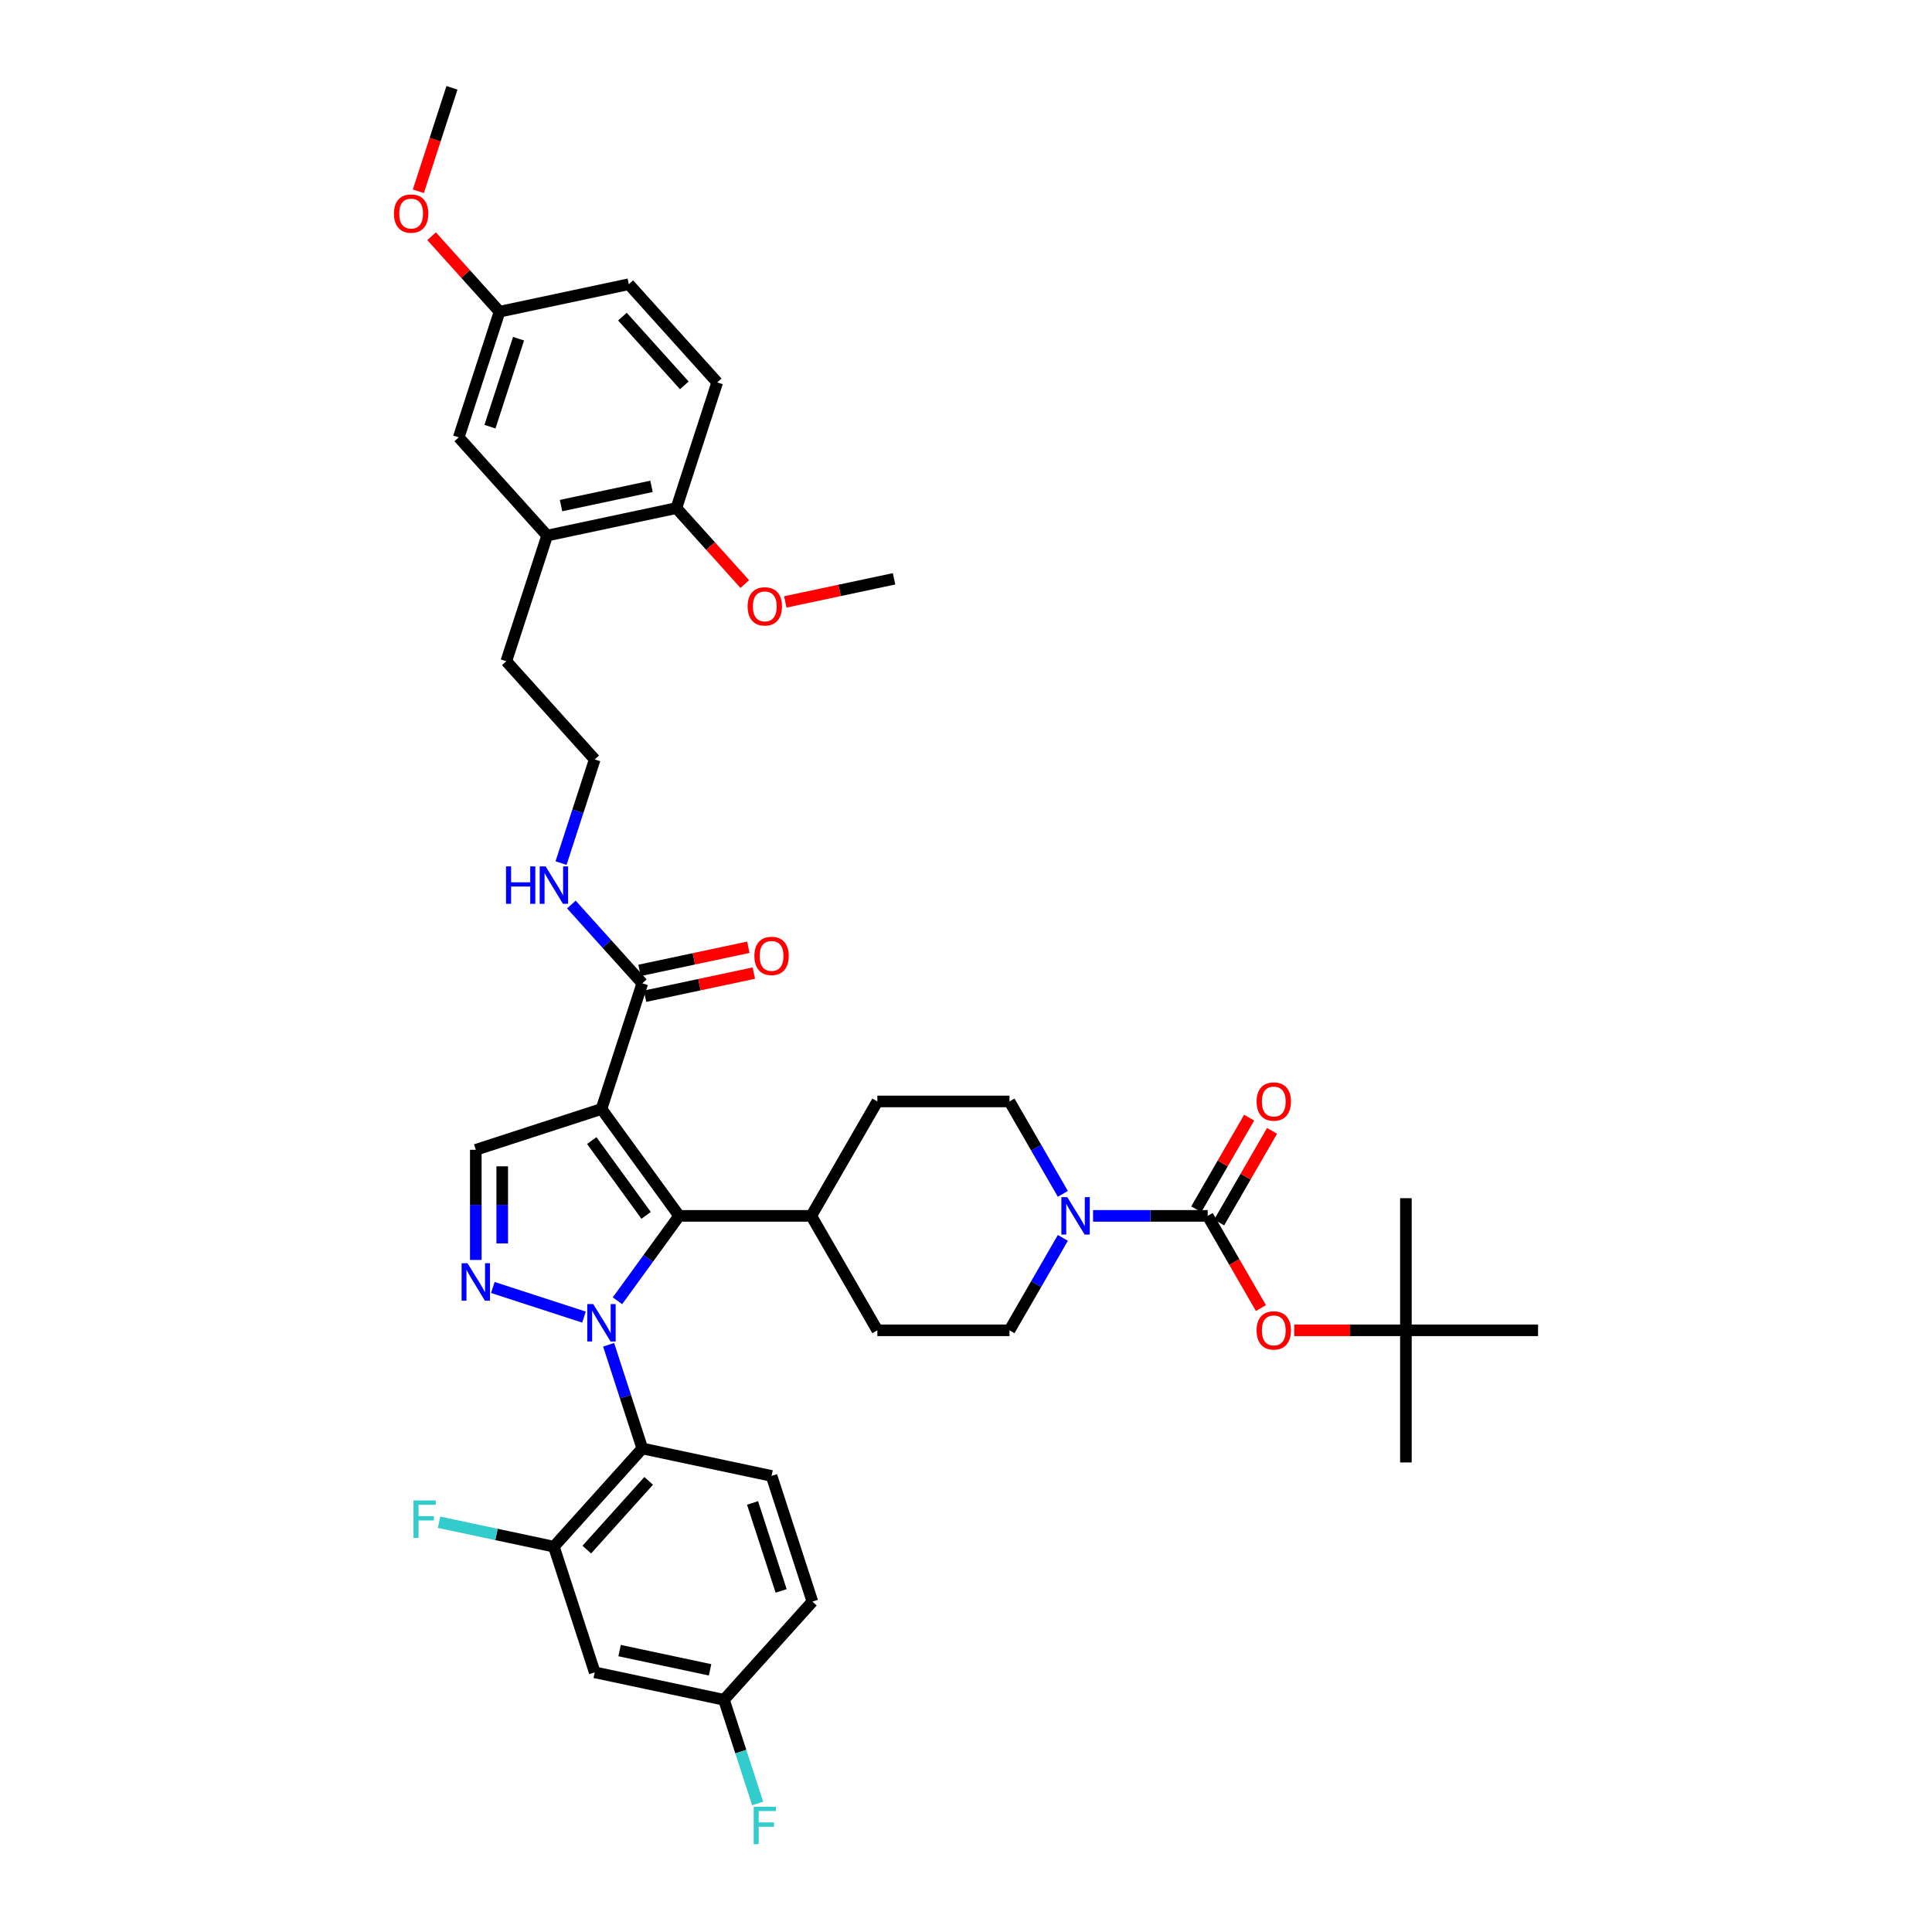 <?xml version='1.0' encoding='iso-8859-1'?>
<svg version='1.1' baseProfile='full'
              xmlns='http://www.w3.org/2000/svg'
                      xmlns:rdkit='http://www.rdkit.org/xml'
                      xmlns:xlink='http://www.w3.org/1999/xlink'
                  xml:space='preserve'
width='1000px' height='1000px' viewBox='0 0 1000 1000'>
<!-- END OF HEADER -->
<rect style='opacity:1.0;fill:#FFFFFF;stroke:none' width='1000' height='1000' x='0' y='0'> </rect>
<path class='bond-1' d='M 319.599,673.275 L 335.561,651.306' style='fill:none;fill-rule:evenodd;stroke:#0000FF;stroke-width:6px;stroke-linecap:butt;stroke-linejoin:miter;stroke-opacity:1' />
<path class='bond-1' d='M 335.561,651.306 L 351.522,629.337' style='fill:none;fill-rule:evenodd;stroke:#000000;stroke-width:6px;stroke-linecap:butt;stroke-linejoin:miter;stroke-opacity:1' />
<path class='bond-2' d='M 302.265,681.727 L 255.09,666.399' style='fill:none;fill-rule:evenodd;stroke:#0000FF;stroke-width:6px;stroke-linecap:butt;stroke-linejoin:miter;stroke-opacity:1' />
<path class='bond-3' d='M 315.023,696.064 L 323.739,722.891' style='fill:none;fill-rule:evenodd;stroke:#0000FF;stroke-width:6px;stroke-linecap:butt;stroke-linejoin:miter;stroke-opacity:1' />
<path class='bond-3' d='M 323.739,722.891 L 332.456,749.717' style='fill:none;fill-rule:evenodd;stroke:#000000;stroke-width:6px;stroke-linecap:butt;stroke-linejoin:miter;stroke-opacity:1' />
<path class='bond-0' d='M 311.32,574.004 L 351.522,629.337' style='fill:none;fill-rule:evenodd;stroke:#000000;stroke-width:6px;stroke-linecap:butt;stroke-linejoin:miter;stroke-opacity:1' />
<path class='bond-0' d='M 306.284,590.344 L 334.425,629.077' style='fill:none;fill-rule:evenodd;stroke:#000000;stroke-width:6px;stroke-linecap:butt;stroke-linejoin:miter;stroke-opacity:1' />
<path class='bond-7' d='M 311.32,574.004 L 332.456,508.956' style='fill:none;fill-rule:evenodd;stroke:#000000;stroke-width:6px;stroke-linecap:butt;stroke-linejoin:miter;stroke-opacity:1' />
<path class='bond-40' d='M 311.32,574.004 L 246.273,595.139' style='fill:none;fill-rule:evenodd;stroke:#000000;stroke-width:6px;stroke-linecap:butt;stroke-linejoin:miter;stroke-opacity:1' />
<path class='bond-12' d='M 351.522,629.337 L 419.917,629.337' style='fill:none;fill-rule:evenodd;stroke:#000000;stroke-width:6px;stroke-linecap:butt;stroke-linejoin:miter;stroke-opacity:1' />
<path class='bond-5' d='M 246.273,652.14 L 246.273,623.639' style='fill:none;fill-rule:evenodd;stroke:#0000FF;stroke-width:6px;stroke-linecap:butt;stroke-linejoin:miter;stroke-opacity:1' />
<path class='bond-5' d='M 246.273,623.639 L 246.273,595.139' style='fill:none;fill-rule:evenodd;stroke:#000000;stroke-width:6px;stroke-linecap:butt;stroke-linejoin:miter;stroke-opacity:1' />
<path class='bond-5' d='M 259.952,643.59 L 259.952,623.639' style='fill:none;fill-rule:evenodd;stroke:#0000FF;stroke-width:6px;stroke-linecap:butt;stroke-linejoin:miter;stroke-opacity:1' />
<path class='bond-5' d='M 259.952,623.639 L 259.952,603.689' style='fill:none;fill-rule:evenodd;stroke:#000000;stroke-width:6px;stroke-linecap:butt;stroke-linejoin:miter;stroke-opacity:1' />
<path class='bond-8' d='M 332.456,749.717 L 286.69,800.545' style='fill:none;fill-rule:evenodd;stroke:#000000;stroke-width:6px;stroke-linecap:butt;stroke-linejoin:miter;stroke-opacity:1' />
<path class='bond-8' d='M 335.756,766.495 L 303.721,802.074' style='fill:none;fill-rule:evenodd;stroke:#000000;stroke-width:6px;stroke-linecap:butt;stroke-linejoin:miter;stroke-opacity:1' />
<path class='bond-10' d='M 332.456,749.717 L 399.356,763.938' style='fill:none;fill-rule:evenodd;stroke:#000000;stroke-width:6px;stroke-linecap:butt;stroke-linejoin:miter;stroke-opacity:1' />
<path class='bond-4' d='M 625.103,629.337 L 595.433,629.337' style='fill:none;fill-rule:evenodd;stroke:#000000;stroke-width:6px;stroke-linecap:butt;stroke-linejoin:miter;stroke-opacity:1' />
<path class='bond-4' d='M 595.433,629.337 L 565.763,629.337' style='fill:none;fill-rule:evenodd;stroke:#0000FF;stroke-width:6px;stroke-linecap:butt;stroke-linejoin:miter;stroke-opacity:1' />
<path class='bond-9' d='M 625.103,629.337 L 638.881,653.201' style='fill:none;fill-rule:evenodd;stroke:#000000;stroke-width:6px;stroke-linecap:butt;stroke-linejoin:miter;stroke-opacity:1' />
<path class='bond-9' d='M 638.881,653.201 L 652.659,677.065' style='fill:none;fill-rule:evenodd;stroke:#FF0000;stroke-width:6px;stroke-linecap:butt;stroke-linejoin:miter;stroke-opacity:1' />
<path class='bond-14' d='M 631.026,632.756 L 644.717,609.043' style='fill:none;fill-rule:evenodd;stroke:#000000;stroke-width:6px;stroke-linecap:butt;stroke-linejoin:miter;stroke-opacity:1' />
<path class='bond-14' d='M 644.717,609.043 L 658.408,585.329' style='fill:none;fill-rule:evenodd;stroke:#FF0000;stroke-width:6px;stroke-linecap:butt;stroke-linejoin:miter;stroke-opacity:1' />
<path class='bond-14' d='M 619.18,625.917 L 632.871,602.203' style='fill:none;fill-rule:evenodd;stroke:#000000;stroke-width:6px;stroke-linecap:butt;stroke-linejoin:miter;stroke-opacity:1' />
<path class='bond-14' d='M 632.871,602.203 L 646.562,578.49' style='fill:none;fill-rule:evenodd;stroke:#FF0000;stroke-width:6px;stroke-linecap:butt;stroke-linejoin:miter;stroke-opacity:1' />
<path class='bond-6' d='M 550.129,640.731 L 536.32,664.65' style='fill:none;fill-rule:evenodd;stroke:#0000FF;stroke-width:6px;stroke-linecap:butt;stroke-linejoin:miter;stroke-opacity:1' />
<path class='bond-6' d='M 536.32,664.65 L 522.51,688.569' style='fill:none;fill-rule:evenodd;stroke:#000000;stroke-width:6px;stroke-linecap:butt;stroke-linejoin:miter;stroke-opacity:1' />
<path class='bond-42' d='M 550.129,617.942 L 536.32,594.023' style='fill:none;fill-rule:evenodd;stroke:#0000FF;stroke-width:6px;stroke-linecap:butt;stroke-linejoin:miter;stroke-opacity:1' />
<path class='bond-42' d='M 536.32,594.023 L 522.51,570.105' style='fill:none;fill-rule:evenodd;stroke:#000000;stroke-width:6px;stroke-linecap:butt;stroke-linejoin:miter;stroke-opacity:1' />
<path class='bond-18' d='M 333.878,515.646 L 362.027,509.663' style='fill:none;fill-rule:evenodd;stroke:#000000;stroke-width:6px;stroke-linecap:butt;stroke-linejoin:miter;stroke-opacity:1' />
<path class='bond-18' d='M 362.027,509.663 L 390.177,503.679' style='fill:none;fill-rule:evenodd;stroke:#FF0000;stroke-width:6px;stroke-linecap:butt;stroke-linejoin:miter;stroke-opacity:1' />
<path class='bond-18' d='M 331.034,502.266 L 359.183,496.283' style='fill:none;fill-rule:evenodd;stroke:#000000;stroke-width:6px;stroke-linecap:butt;stroke-linejoin:miter;stroke-opacity:1' />
<path class='bond-18' d='M 359.183,496.283 L 387.333,490.299' style='fill:none;fill-rule:evenodd;stroke:#FF0000;stroke-width:6px;stroke-linecap:butt;stroke-linejoin:miter;stroke-opacity:1' />
<path class='bond-21' d='M 332.456,508.956 L 314.101,488.571' style='fill:none;fill-rule:evenodd;stroke:#000000;stroke-width:6px;stroke-linecap:butt;stroke-linejoin:miter;stroke-opacity:1' />
<path class='bond-21' d='M 314.101,488.571 L 295.746,468.186' style='fill:none;fill-rule:evenodd;stroke:#0000FF;stroke-width:6px;stroke-linecap:butt;stroke-linejoin:miter;stroke-opacity:1' />
<path class='bond-11' d='M 286.69,800.545 L 307.826,865.593' style='fill:none;fill-rule:evenodd;stroke:#000000;stroke-width:6px;stroke-linecap:butt;stroke-linejoin:miter;stroke-opacity:1' />
<path class='bond-26' d='M 286.69,800.545 L 256.974,794.229' style='fill:none;fill-rule:evenodd;stroke:#000000;stroke-width:6px;stroke-linecap:butt;stroke-linejoin:miter;stroke-opacity:1' />
<path class='bond-26' d='M 256.974,794.229 L 227.258,787.912' style='fill:none;fill-rule:evenodd;stroke:#33CCCC;stroke-width:6px;stroke-linecap:butt;stroke-linejoin:miter;stroke-opacity:1' />
<path class='bond-20' d='M 669.902,688.569 L 698.799,688.569' style='fill:none;fill-rule:evenodd;stroke:#FF0000;stroke-width:6px;stroke-linecap:butt;stroke-linejoin:miter;stroke-opacity:1' />
<path class='bond-20' d='M 698.799,688.569 L 727.696,688.569' style='fill:none;fill-rule:evenodd;stroke:#000000;stroke-width:6px;stroke-linecap:butt;stroke-linejoin:miter;stroke-opacity:1' />
<path class='bond-28' d='M 399.356,763.938 L 420.492,828.985' style='fill:none;fill-rule:evenodd;stroke:#000000;stroke-width:6px;stroke-linecap:butt;stroke-linejoin:miter;stroke-opacity:1' />
<path class='bond-28' d='M 389.517,777.922 L 404.312,823.455' style='fill:none;fill-rule:evenodd;stroke:#000000;stroke-width:6px;stroke-linecap:butt;stroke-linejoin:miter;stroke-opacity:1' />
<path class='bond-41' d='M 307.826,865.593 L 374.726,879.813' style='fill:none;fill-rule:evenodd;stroke:#000000;stroke-width:6px;stroke-linecap:butt;stroke-linejoin:miter;stroke-opacity:1' />
<path class='bond-41' d='M 320.705,854.346 L 367.535,864.3' style='fill:none;fill-rule:evenodd;stroke:#000000;stroke-width:6px;stroke-linecap:butt;stroke-linejoin:miter;stroke-opacity:1' />
<path class='bond-22' d='M 419.917,629.337 L 454.115,570.105' style='fill:none;fill-rule:evenodd;stroke:#000000;stroke-width:6px;stroke-linecap:butt;stroke-linejoin:miter;stroke-opacity:1' />
<path class='bond-23' d='M 419.917,629.337 L 454.115,688.569' style='fill:none;fill-rule:evenodd;stroke:#000000;stroke-width:6px;stroke-linecap:butt;stroke-linejoin:miter;stroke-opacity:1' />
<path class='bond-13' d='M 283.196,277.205 L 262.06,342.253' style='fill:none;fill-rule:evenodd;stroke:#000000;stroke-width:6px;stroke-linecap:butt;stroke-linejoin:miter;stroke-opacity:1' />
<path class='bond-17' d='M 283.196,277.205 L 350.096,262.985' style='fill:none;fill-rule:evenodd;stroke:#000000;stroke-width:6px;stroke-linecap:butt;stroke-linejoin:miter;stroke-opacity:1' />
<path class='bond-17' d='M 290.387,261.692 L 337.217,251.738' style='fill:none;fill-rule:evenodd;stroke:#000000;stroke-width:6px;stroke-linecap:butt;stroke-linejoin:miter;stroke-opacity:1' />
<path class='bond-19' d='M 283.196,277.205 L 237.43,226.378' style='fill:none;fill-rule:evenodd;stroke:#000000;stroke-width:6px;stroke-linecap:butt;stroke-linejoin:miter;stroke-opacity:1' />
<path class='bond-15' d='M 522.51,570.105 L 454.115,570.105' style='fill:none;fill-rule:evenodd;stroke:#000000;stroke-width:6px;stroke-linecap:butt;stroke-linejoin:miter;stroke-opacity:1' />
<path class='bond-16' d='M 522.51,688.569 L 454.115,688.569' style='fill:none;fill-rule:evenodd;stroke:#000000;stroke-width:6px;stroke-linecap:butt;stroke-linejoin:miter;stroke-opacity:1' />
<path class='bond-25' d='M 350.096,262.985 L 371.231,197.937' style='fill:none;fill-rule:evenodd;stroke:#000000;stroke-width:6px;stroke-linecap:butt;stroke-linejoin:miter;stroke-opacity:1' />
<path class='bond-31' d='M 350.096,262.985 L 367.8,282.647' style='fill:none;fill-rule:evenodd;stroke:#000000;stroke-width:6px;stroke-linecap:butt;stroke-linejoin:miter;stroke-opacity:1' />
<path class='bond-31' d='M 367.8,282.647 L 385.503,302.309' style='fill:none;fill-rule:evenodd;stroke:#FF0000;stroke-width:6px;stroke-linecap:butt;stroke-linejoin:miter;stroke-opacity:1' />
<path class='bond-27' d='M 237.43,226.378 L 258.565,161.33' style='fill:none;fill-rule:evenodd;stroke:#000000;stroke-width:6px;stroke-linecap:butt;stroke-linejoin:miter;stroke-opacity:1' />
<path class='bond-27' d='M 253.61,220.848 L 268.405,175.314' style='fill:none;fill-rule:evenodd;stroke:#000000;stroke-width:6px;stroke-linecap:butt;stroke-linejoin:miter;stroke-opacity:1' />
<path class='bond-35' d='M 727.696,688.569 L 727.696,756.964' style='fill:none;fill-rule:evenodd;stroke:#000000;stroke-width:6px;stroke-linecap:butt;stroke-linejoin:miter;stroke-opacity:1' />
<path class='bond-36' d='M 727.696,688.569 L 727.696,620.173' style='fill:none;fill-rule:evenodd;stroke:#000000;stroke-width:6px;stroke-linecap:butt;stroke-linejoin:miter;stroke-opacity:1' />
<path class='bond-37' d='M 727.696,688.569 L 796.091,688.569' style='fill:none;fill-rule:evenodd;stroke:#000000;stroke-width:6px;stroke-linecap:butt;stroke-linejoin:miter;stroke-opacity:1' />
<path class='bond-32' d='M 290.393,446.734 L 299.109,419.907' style='fill:none;fill-rule:evenodd;stroke:#0000FF;stroke-width:6px;stroke-linecap:butt;stroke-linejoin:miter;stroke-opacity:1' />
<path class='bond-32' d='M 299.109,419.907 L 307.826,393.081' style='fill:none;fill-rule:evenodd;stroke:#000000;stroke-width:6px;stroke-linecap:butt;stroke-linejoin:miter;stroke-opacity:1' />
<path class='bond-24' d='M 374.726,879.813 L 420.492,828.985' style='fill:none;fill-rule:evenodd;stroke:#000000;stroke-width:6px;stroke-linecap:butt;stroke-linejoin:miter;stroke-opacity:1' />
<path class='bond-30' d='M 374.726,879.813 L 383.443,906.639' style='fill:none;fill-rule:evenodd;stroke:#000000;stroke-width:6px;stroke-linecap:butt;stroke-linejoin:miter;stroke-opacity:1' />
<path class='bond-30' d='M 383.443,906.639 L 392.159,933.466' style='fill:none;fill-rule:evenodd;stroke:#33CCCC;stroke-width:6px;stroke-linecap:butt;stroke-linejoin:miter;stroke-opacity:1' />
<path class='bond-43' d='M 371.231,197.937 L 325.466,147.11' style='fill:none;fill-rule:evenodd;stroke:#000000;stroke-width:6px;stroke-linecap:butt;stroke-linejoin:miter;stroke-opacity:1' />
<path class='bond-43' d='M 354.201,199.466 L 322.165,163.887' style='fill:none;fill-rule:evenodd;stroke:#000000;stroke-width:6px;stroke-linecap:butt;stroke-linejoin:miter;stroke-opacity:1' />
<path class='bond-29' d='M 258.565,161.33 L 325.466,147.11' style='fill:none;fill-rule:evenodd;stroke:#000000;stroke-width:6px;stroke-linecap:butt;stroke-linejoin:miter;stroke-opacity:1' />
<path class='bond-33' d='M 258.565,161.33 L 240.983,141.803' style='fill:none;fill-rule:evenodd;stroke:#000000;stroke-width:6px;stroke-linecap:butt;stroke-linejoin:miter;stroke-opacity:1' />
<path class='bond-33' d='M 240.983,141.803 L 223.401,122.276' style='fill:none;fill-rule:evenodd;stroke:#FF0000;stroke-width:6px;stroke-linecap:butt;stroke-linejoin:miter;stroke-opacity:1' />
<path class='bond-38' d='M 406.463,311.559 L 434.613,305.576' style='fill:none;fill-rule:evenodd;stroke:#FF0000;stroke-width:6px;stroke-linecap:butt;stroke-linejoin:miter;stroke-opacity:1' />
<path class='bond-38' d='M 434.613,305.576 L 462.762,299.592' style='fill:none;fill-rule:evenodd;stroke:#000000;stroke-width:6px;stroke-linecap:butt;stroke-linejoin:miter;stroke-opacity:1' />
<path class='bond-34' d='M 307.826,393.081 L 262.06,342.253' style='fill:none;fill-rule:evenodd;stroke:#000000;stroke-width:6px;stroke-linecap:butt;stroke-linejoin:miter;stroke-opacity:1' />
<path class='bond-39' d='M 216.538,98.998 L 225.237,72.226' style='fill:none;fill-rule:evenodd;stroke:#FF0000;stroke-width:6px;stroke-linecap:butt;stroke-linejoin:miter;stroke-opacity:1' />
<path class='bond-39' d='M 225.237,72.226 L 233.935,45.455' style='fill:none;fill-rule:evenodd;stroke:#000000;stroke-width:6px;stroke-linecap:butt;stroke-linejoin:miter;stroke-opacity:1' />
<path  class='atom-0' d='M 307.039 674.985
L 313.386 685.244
Q 314.015 686.256, 315.027 688.089
Q 316.04 689.922, 316.094 690.032
L 316.094 674.985
L 318.666 674.985
L 318.666 694.354
L 316.012 694.354
L 309.2 683.138
Q 308.407 681.824, 307.559 680.32
Q 306.738 678.815, 306.492 678.35
L 306.492 694.354
L 303.975 694.354
L 303.975 674.985
L 307.039 674.985
' fill='#0000FF'/>
<path  class='atom-3' d='M 241.991 653.85
L 248.338 664.109
Q 248.967 665.121, 249.98 666.954
Q 250.992 668.787, 251.047 668.897
L 251.047 653.85
L 253.618 653.85
L 253.618 673.219
L 250.964 673.219
L 244.152 662.002
Q 243.359 660.689, 242.511 659.184
Q 241.69 657.68, 241.444 657.215
L 241.444 673.219
L 238.927 673.219
L 238.927 653.85
L 241.991 653.85
' fill='#0000FF'/>
<path  class='atom-7' d='M 552.426 619.652
L 558.773 629.911
Q 559.403 630.923, 560.415 632.756
Q 561.427 634.589, 561.482 634.699
L 561.482 619.652
L 564.054 619.652
L 564.054 639.021
L 561.4 639.021
L 554.588 627.805
Q 553.794 626.491, 552.946 624.987
Q 552.125 623.482, 551.879 623.017
L 551.879 639.021
L 549.362 639.021
L 549.362 619.652
L 552.426 619.652
' fill='#0000FF'/>
<path  class='atom-10' d='M 650.409 688.623
Q 650.409 683.973, 652.707 681.374
Q 655.006 678.775, 659.301 678.775
Q 663.596 678.775, 665.894 681.374
Q 668.192 683.973, 668.192 688.623
Q 668.192 693.329, 665.867 696.01
Q 663.541 698.664, 659.301 698.664
Q 655.033 698.664, 652.707 696.01
Q 650.409 693.356, 650.409 688.623
M 659.301 696.475
Q 662.255 696.475, 663.842 694.505
Q 665.456 692.508, 665.456 688.623
Q 665.456 684.821, 663.842 682.906
Q 662.255 680.963, 659.301 680.963
Q 656.346 680.963, 654.732 682.878
Q 653.145 684.793, 653.145 688.623
Q 653.145 692.536, 654.732 694.505
Q 656.346 696.475, 659.301 696.475
' fill='#FF0000'/>
<path  class='atom-15' d='M 650.409 570.159
Q 650.409 565.508, 652.707 562.909
Q 655.006 560.31, 659.301 560.31
Q 663.596 560.31, 665.894 562.909
Q 668.192 565.508, 668.192 570.159
Q 668.192 574.865, 665.867 577.546
Q 663.541 580.2, 659.301 580.2
Q 655.033 580.2, 652.707 577.546
Q 650.409 574.892, 650.409 570.159
M 659.301 578.011
Q 662.255 578.011, 663.842 576.041
Q 665.456 574.044, 665.456 570.159
Q 665.456 566.357, 663.842 564.442
Q 662.255 562.499, 659.301 562.499
Q 656.346 562.499, 654.732 564.414
Q 653.145 566.329, 653.145 570.159
Q 653.145 574.072, 654.732 576.041
Q 656.346 578.011, 659.301 578.011
' fill='#FF0000'/>
<path  class='atom-19' d='M 390.465 494.791
Q 390.465 490.14, 392.763 487.541
Q 395.061 484.942, 399.356 484.942
Q 403.652 484.942, 405.95 487.541
Q 408.248 490.14, 408.248 494.791
Q 408.248 499.496, 405.922 502.177
Q 403.597 504.831, 399.356 504.831
Q 395.088 504.831, 392.763 502.177
Q 390.465 499.523, 390.465 494.791
M 399.356 502.642
Q 402.311 502.642, 403.898 500.673
Q 405.512 498.675, 405.512 494.791
Q 405.512 490.988, 403.898 489.073
Q 402.311 487.13, 399.356 487.13
Q 396.402 487.13, 394.788 489.045
Q 393.201 490.96, 393.201 494.791
Q 393.201 498.703, 394.788 500.673
Q 396.402 502.642, 399.356 502.642
' fill='#FF0000'/>
<path  class='atom-22' d='M 261.918 448.444
L 264.544 448.444
L 264.544 456.678
L 274.448 456.678
L 274.448 448.444
L 277.074 448.444
L 277.074 467.813
L 274.448 467.813
L 274.448 458.867
L 264.544 458.867
L 264.544 467.813
L 261.918 467.813
L 261.918 448.444
' fill='#0000FF'/>
<path  class='atom-22' d='M 282.409 448.444
L 288.756 458.703
Q 289.385 459.715, 290.397 461.548
Q 291.41 463.381, 291.464 463.491
L 291.464 448.444
L 294.036 448.444
L 294.036 467.813
L 291.382 467.813
L 284.57 456.596
Q 283.777 455.283, 282.929 453.778
Q 282.108 452.274, 281.862 451.809
L 281.862 467.813
L 279.345 467.813
L 279.345 448.444
L 282.409 448.444
' fill='#0000FF'/>
<path  class='atom-27' d='M 214.031 776.64
L 225.548 776.64
L 225.548 778.856
L 216.63 778.856
L 216.63 784.738
L 224.564 784.738
L 224.564 786.981
L 216.63 786.981
L 216.63 796.01
L 214.031 796.01
L 214.031 776.64
' fill='#33CCCC'/>
<path  class='atom-31' d='M 390.103 935.176
L 401.62 935.176
L 401.62 937.392
L 392.702 937.392
L 392.702 943.274
L 400.636 943.274
L 400.636 945.517
L 392.702 945.517
L 392.702 954.545
L 390.103 954.545
L 390.103 935.176
' fill='#33CCCC'/>
<path  class='atom-32' d='M 386.97 313.867
Q 386.97 309.217, 389.268 306.617
Q 391.566 304.018, 395.862 304.018
Q 400.157 304.018, 402.455 306.617
Q 404.753 309.217, 404.753 313.867
Q 404.753 318.573, 402.427 321.254
Q 400.102 323.908, 395.862 323.908
Q 391.594 323.908, 389.268 321.254
Q 386.97 318.6, 386.97 313.867
M 395.862 321.719
Q 398.816 321.719, 400.403 319.749
Q 402.017 317.752, 402.017 313.867
Q 402.017 310.065, 400.403 308.15
Q 398.816 306.207, 395.862 306.207
Q 392.907 306.207, 391.293 308.122
Q 389.706 310.037, 389.706 313.867
Q 389.706 317.78, 391.293 319.749
Q 392.907 321.719, 395.862 321.719
' fill='#FF0000'/>
<path  class='atom-34' d='M 203.909 110.557
Q 203.909 105.906, 206.207 103.307
Q 208.505 100.708, 212.8 100.708
Q 217.095 100.708, 219.393 103.307
Q 221.691 105.906, 221.691 110.557
Q 221.691 115.263, 219.366 117.944
Q 217.041 120.597, 212.8 120.597
Q 208.532 120.597, 206.207 117.944
Q 203.909 115.29, 203.909 110.557
M 212.8 118.409
Q 215.755 118.409, 217.342 116.439
Q 218.956 114.442, 218.956 110.557
Q 218.956 106.754, 217.342 104.839
Q 215.755 102.897, 212.8 102.897
Q 209.845 102.897, 208.231 104.812
Q 206.644 106.727, 206.644 110.557
Q 206.644 114.469, 208.231 116.439
Q 209.845 118.409, 212.8 118.409
' fill='#FF0000'/>
</svg>
